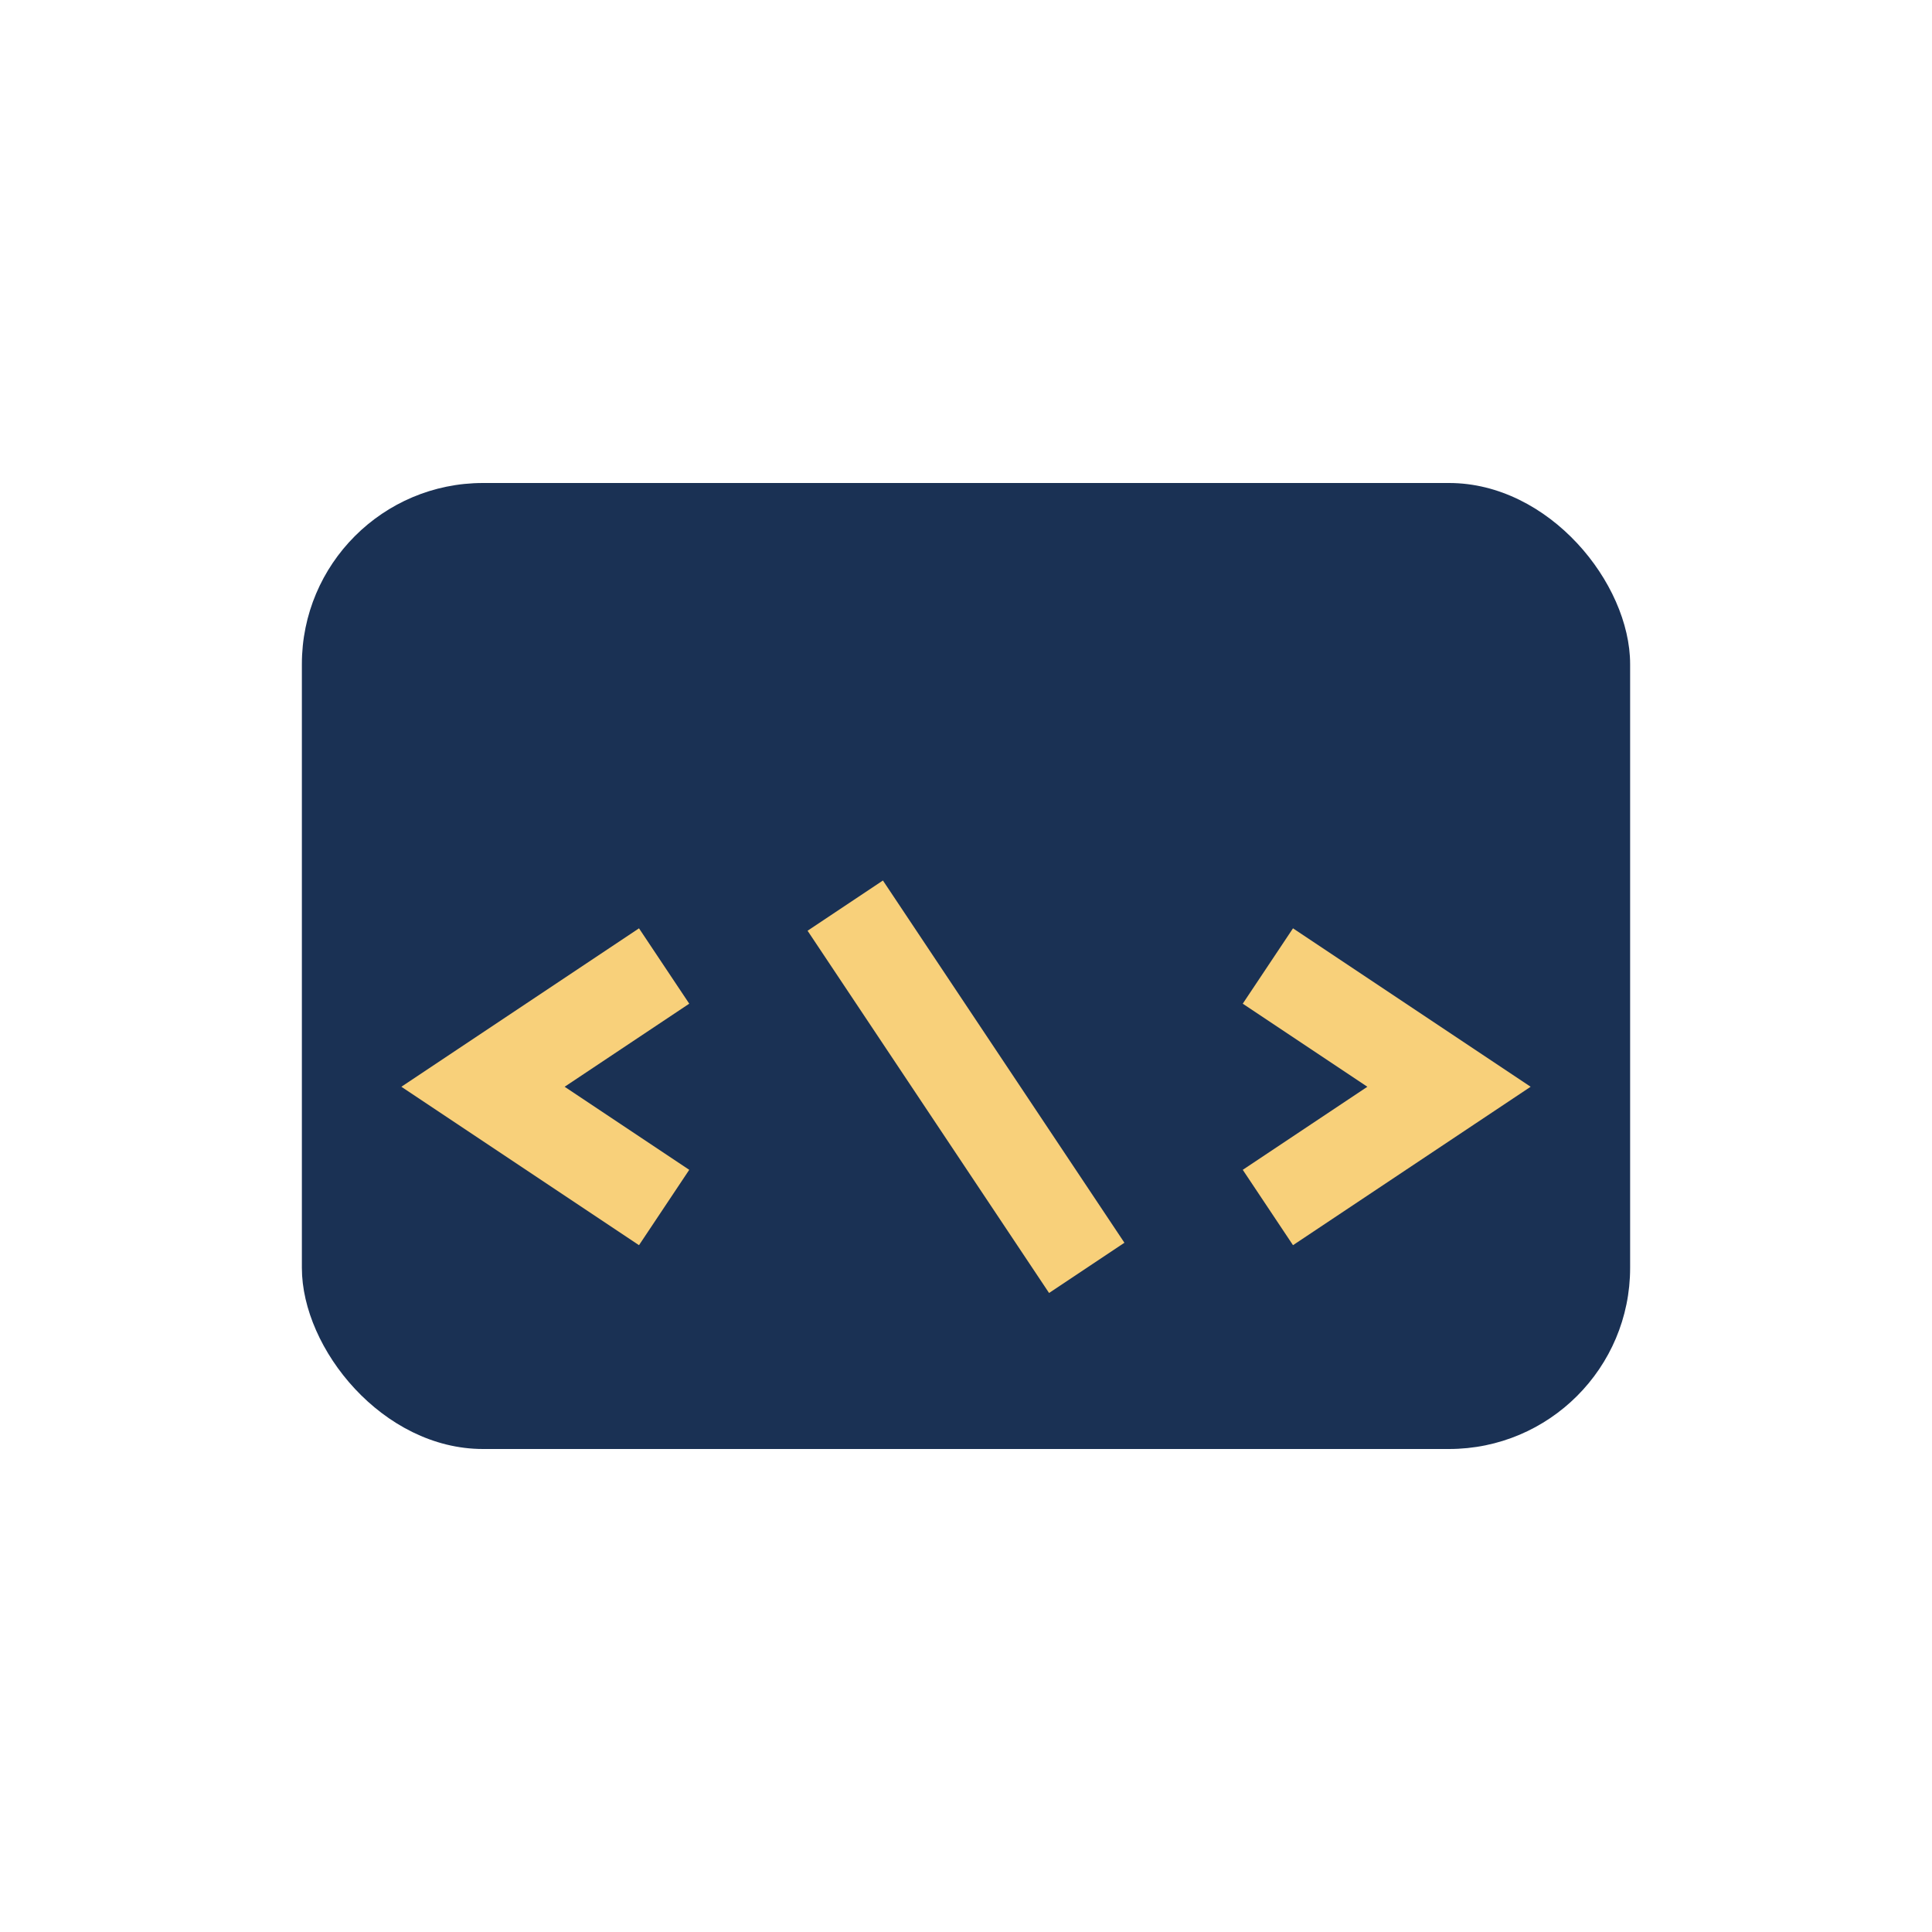 <?xml version="1.0" encoding="UTF-8"?>
<svg xmlns="http://www.w3.org/2000/svg" width="32" height="32" viewBox="0 0 32 32"><rect x="5" y="8" width="22" height="16" rx="3" fill="#1A3154"/><path d="M11 16l-3 2 3 2M21 16l3 2-3 2M14 15l4 6" stroke="#F8D07A" stroke-width="1.5" fill="none"/></svg>